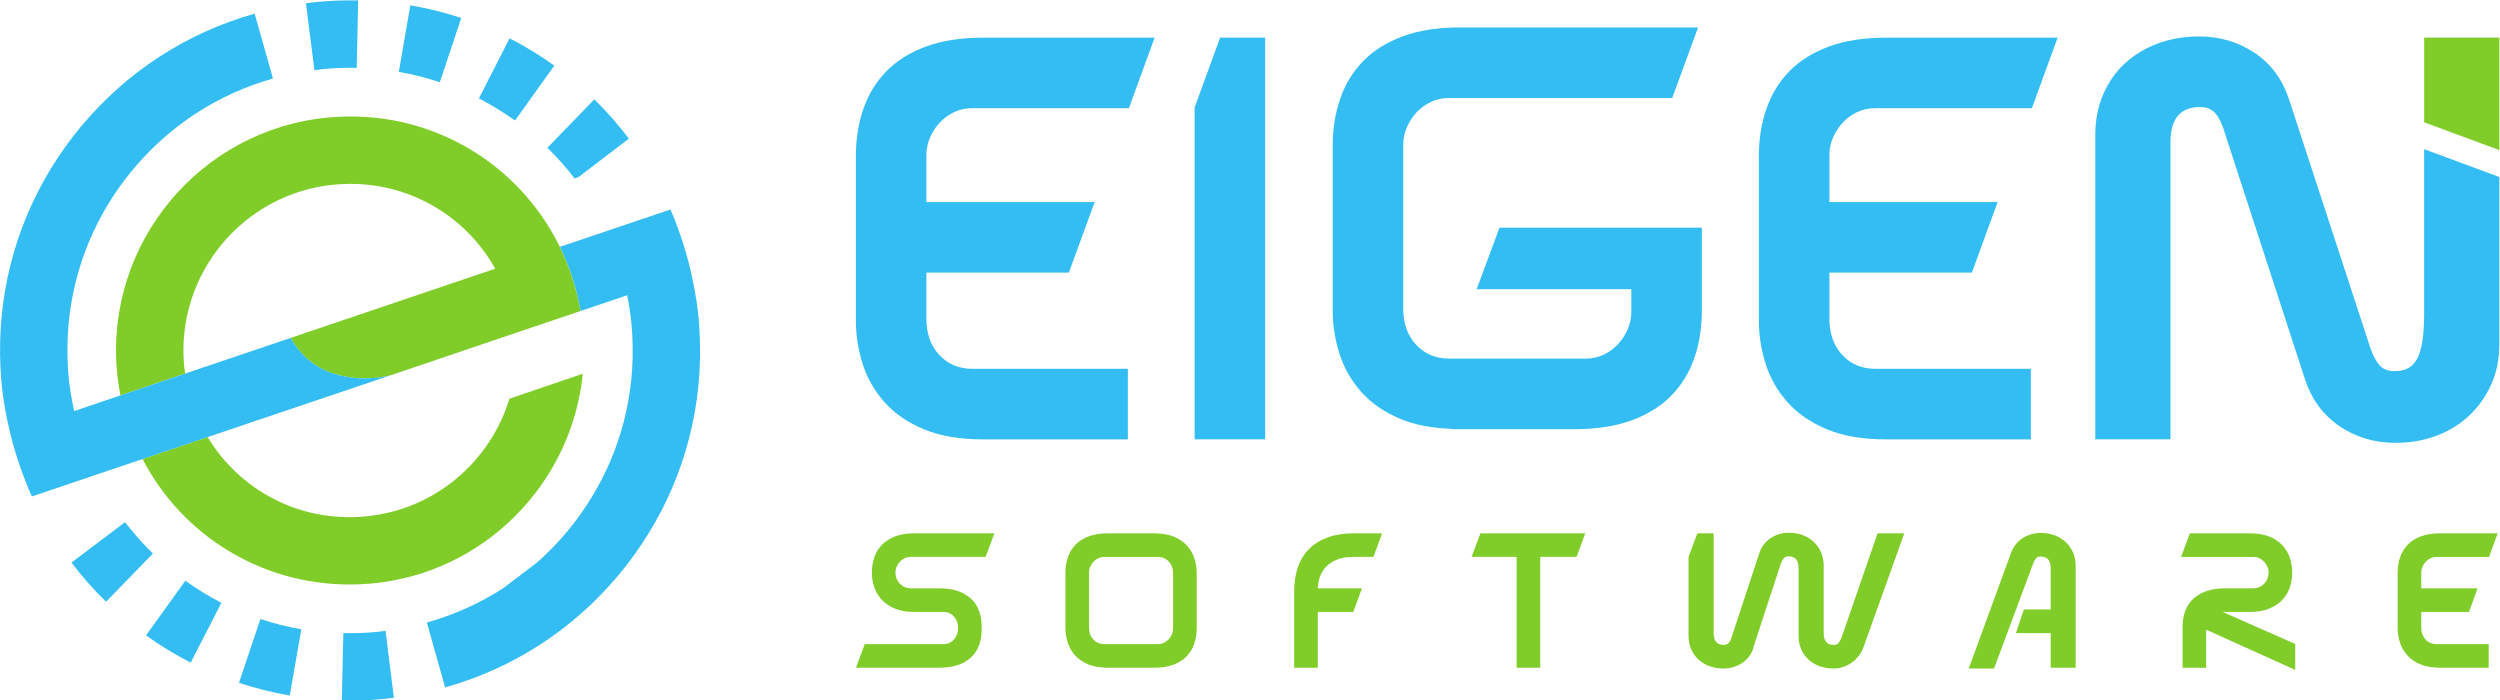 <?xml version="1.0" encoding="UTF-8" standalone="no"?>
<!-- Created with Inkscape (http://www.inkscape.org/) -->

<svg
   version="1.1"
   id="svg10"
   xml:space="preserve"
   width="1031.076"
   height="288.883"
   viewBox="0 0 1031.076 288.883"
   xmlns="http://www.w3.org/2000/svg"
   xmlns:svg="http://www.w3.org/2000/svg"
   xmlns:rdf="http://www.w3.org/1999/02/22-rdf-syntax-ns#"
   xmlns:cc="http://creativecommons.org/ns#"
   xmlns:dc="http://purl.org/dc/elements/1.1/"><defs
     id="defs14"><clipPath
       clipPathUnits="userSpaceOnUse"
       id="clipPath26"><path
         d="M 0,612 H 792 V 0 H 0 Z"
         id="path24" /></clipPath></defs><g
     id="g18"
     transform="matrix(1.333,0,0,-1.333,-17.176,578.069)"><g
       id="g20"><g
         id="g22"
         clip-path="url(#clipPath26)"><g
           id="g1"><g
             id="g28"
             transform="matrix(2.418,0,0,2.418,69.849,320.532)"><path
               d="m 0,0 c -1.069,11.704 7.583,22.099 19.29,23.167 0.661,0.062 1.317,0.092 1.966,0.092 7.968,0 14.901,-4.325 18.554,-10.856 L 13.639,3.553 c 0,0 1.405,-2.99 4.803,-4.329 4.101,-1.615 8.063,-0.435 8.063,-0.435 l 15.912,5.396 8.299,2.804 C 50.224,9.902 49.321,12.651 48.076,15.2 42.811,25.95 31.407,32.915 18.506,31.756 2.065,30.253 -10.088,15.655 -8.587,-0.785 -8.494,-1.813 -8.343,-2.818 -8.151,-3.81 L 0.14,-1.005 C 0.094,-0.668 0.029,-0.34 0,0"
               style="fill:#80cc28;fill-opacity:1;fill-rule:nonzero;stroke:none"
               id="path30" /></g><g
             id="g32"
             transform="matrix(2.418,0,0,2.418,170.504,310.308)"><path
               d="m 0,0 c -2.446,-8.054 -9.563,-14.253 -18.455,-15.064 -8.5,-0.793 -16.106,3.427 -20.162,10.152 l -8.325,-2.812 c 4.998,-9.626 14.998,-16.053 26.522,-16.053 0.909,0 1.825,0.042 2.751,0.124 14.509,1.33 25.665,12.857 27.057,26.849 z"
               style="fill:#80cc28;fill-opacity:1;fill-rule:nonzero;stroke:none"
               id="path34" /></g><g
             id="g36"
             transform="matrix(2.418,0,0,2.418,786.189,387.208)"><path
               d="M 0,0 V 14.396 H -9.624 V 3.563 Z"
               style="fill:#80cc28;fill-opacity:1;fill-rule:nonzero;stroke:none"
               id="path38" /></g><g
             id="g40"
             transform="matrix(2.418,0,0,2.418,184.385,413.353)"><path
               d="M 0,0 C -1.811,1.305 -3.725,2.472 -5.723,3.495 L -9.65,-4.2 c 1.615,-0.826 3.157,-1.772 4.62,-2.824 z"
               style="fill:#33bdf2;fill-opacity:1;fill-rule:nonzero;stroke:none"
               id="path42" /></g><g
             id="g44"
             transform="matrix(2.418,0,0,2.418,190.653,378.465)"><path
               d="M 0,0 0.515,0.175 6.951,5.086 C 5.602,6.874 4.122,8.551 2.529,10.111 L -3.48,3.917 C -2.231,2.697 -1.062,1.395 0,0"
               style="fill:#33bdf2;fill-opacity:1;fill-rule:nonzero;stroke:none"
               id="path46" /></g><g
             id="g48"
             transform="matrix(2.418,0,0,2.418,113.235,412.321)"><path
               d="m 0,0 c 1.117,0.104 2.231,0.155 3.335,0.155 0.272,0 0.539,-0.018 0.81,-0.024 L 4.328,8.77 C 2.646,8.803 0.94,8.748 -0.784,8.589 -1.311,8.542 -1.831,8.474 -2.352,8.408 l 1.081,-8.554 C -0.847,-0.094 -0.426,-0.039 0,0"
               style="fill:#33bdf2;fill-opacity:1;fill-rule:nonzero;stroke:none"
               id="path50" /></g><g
             id="g52"
             transform="matrix(2.418,0,0,2.418,155.592,428.092)"><path
               d="m 0,0 c -2.106,0.699 -4.283,1.238 -6.515,1.621 l -1.471,-8.517 c 1.799,-0.309 3.548,-0.757 5.245,-1.321 z"
               style="fill:#33bdf2;fill-opacity:1;fill-rule:nonzero;stroke:none"
               id="path54" /></g><g
             id="g56"
             transform="matrix(2.418,0,0,2.418,52.879,270.482)"><path
               d="m 0,0 -0.548,0.661 -6.848,-5.157 c 1.349,-1.785 2.827,-3.46 4.42,-5.017 l 6.003,6.165 C 1.953,-2.296 0.94,-1.179 0,0"
               style="fill:#33bdf2;fill-opacity:1;fill-rule:nonzero;stroke:none"
               id="path58" /></g><g
             id="g60"
             transform="matrix(2.418,0,0,2.418,86.833,222.394)"><path
               d="M 0,0 C 2.099,-0.696 4.269,-1.241 6.495,-1.624 L 7.977,6.853 C 6.181,7.158 4.435,7.604 2.739,8.165 Z"
               style="fill:#33bdf2;fill-opacity:1;fill-rule:nonzero;stroke:none"
               id="path62" /></g><g
             id="g64"
             transform="matrix(2.418,0,0,2.418,58.072,237.079)"><path
               d="M 0,0 C 1.809,-1.303 3.718,-2.469 5.715,-3.487 L 9.639,4.164 C 8.027,4.988 6.493,5.943 5.031,6.993 Z"
               style="fill:#33bdf2;fill-opacity:1;fill-rule:nonzero;stroke:none"
               id="path66" /></g><g
             id="g68"
             transform="matrix(2.418,0,0,2.418,229.336,330.869)"><path
               d="m 0,0 c -0.032,0.578 -0.064,1.157 -0.117,1.739 -0.151,1.658 -0.425,3.277 -0.755,4.872 -0.063,0.298 -0.125,0.598 -0.19,0.895 -0.423,1.901 -0.967,3.747 -1.615,5.541 -0.323,0.899 -0.666,1.791 -1.046,2.66 l -8.207,-2.773 -5.944,-2.008 c 1.246,-2.549 2.148,-5.298 2.64,-8.211 l 5.977,2.019 c 0.241,-1.238 0.437,-2.498 0.554,-3.783 0.043,-0.478 0.073,-0.957 0.097,-1.435 0.096,-1.858 0.054,-3.706 -0.128,-5.529 -0.18,-1.799 -0.492,-3.571 -0.936,-5.31 -0.447,-1.742 -1.021,-3.451 -1.726,-5.109 -0.701,-1.652 -1.529,-3.252 -2.478,-4.796 -0.906,-1.473 -1.923,-2.897 -3.052,-4.251 -0.034,-0.043 -0.072,-0.081 -0.107,-0.124 -1.171,-1.391 -2.429,-2.683 -3.768,-3.865 l -4.295,-3.263 c -1.51,-0.98 -3.092,-1.838 -4.732,-2.578 -1.633,-0.736 -3.326,-1.35 -5.065,-1.837 l 2.331,-8.301 c 2.158,0.605 4.258,1.364 6.284,2.278 2.033,0.914 3.995,1.981 5.867,3.195 1.864,1.207 3.643,2.554 5.321,4.04 1.652,1.467 3.21,3.063 4.657,4.787 0.042,0.049 0.088,0.098 0.131,0.148 1.397,1.68 2.656,3.44 3.781,5.268 1.175,1.909 2.203,3.894 3.07,5.939 0.873,2.059 1.588,4.178 2.141,6.342 0.55,2.155 0.935,4.354 1.157,6.586 C 0.071,-4.602 0.122,-2.311 0,0"
               style="fill:#33bdf2;fill-opacity:1;fill-rule:nonzero;stroke:none"
               id="path70" /></g><g
             id="g72"
             transform="matrix(2.418,0,0,2.418,129.142,238.118)"><path
               d="m 0,0 c -1.399,-0.133 -2.78,-0.169 -4.146,-0.143 l -0.199,-8.62 c 0.336,-0.008 0.672,-0.015 1.011,-0.015 1.359,0 2.735,0.061 4.116,0.188 0.516,0.047 1.026,0.113 1.536,0.177 L 1.255,0.146 C 0.837,0.093 0.421,0.038 0,0"
               style="fill:#33bdf2;fill-opacity:1;fill-rule:nonzero;stroke:none"
               id="path74" /></g><g
             id="g76"
             transform="matrix(2.418,0,0,2.418,114.449,318.655)"><path
               d="m 0,0 c -3.368,1.329 -4.774,4.273 -4.801,4.325 l -21.793,-7.359 -5.923,-2.002 c -0.034,0.161 -0.065,0.321 -0.098,0.481 -0.27,1.302 -0.492,2.626 -0.616,3.98 -0.041,0.463 -0.067,0.923 -0.092,1.383 -0.098,1.82 -0.061,3.629 0.108,5.415 0.172,1.802 0.476,3.581 0.915,5.325 0.439,1.75 1.008,3.466 1.707,5.133 0.697,1.657 1.518,3.27 2.465,4.819 0.924,1.513 1.965,2.97 3.121,4.359 0.011,0.014 0.025,0.027 0.036,0.041 1.171,1.399 2.431,2.699 3.77,3.891 1.357,1.208 2.796,2.301 4.304,3.282 1.515,0.981 3.1,1.848 4.745,2.593 1.638,0.742 3.335,1.358 5.078,1.847 l -2.346,8.3 c -2.163,-0.608 -4.267,-1.374 -6.3,-2.293 -2.037,-0.922 -4.001,-1.994 -5.877,-3.214 -1.867,-1.213 -3.648,-2.569 -5.327,-4.064 -1.656,-1.473 -3.214,-3.076 -4.661,-4.811 -0.017,-0.017 -0.034,-0.035 -0.051,-0.056 -1.427,-1.713 -2.713,-3.514 -3.857,-5.383 -1.171,-1.919 -2.189,-3.914 -3.053,-5.967 -0.867,-2.066 -1.573,-4.192 -2.118,-6.363 -0.543,-2.161 -0.921,-4.369 -1.133,-6.606 -0.211,-2.205 -0.257,-4.439 -0.137,-6.688 0.031,-0.575 0.063,-1.151 0.116,-1.728 0.153,-1.668 0.421,-3.3 0.757,-4.901 0.109,-0.518 0.225,-1.032 0.348,-1.544 0.398,-1.676 0.898,-3.304 1.472,-4.895 0.401,-1.108 0.833,-2.201 1.315,-3.262 l 8.226,2.78 0.684,0.23 5.254,1.777 31.77,10.722 C 7.532,-0.582 3.829,-1.507 0,0"
               style="fill:#33bdf2;fill-opacity:1;fill-rule:nonzero;stroke:none"
               id="path78" /></g><g
             id="g80"
             transform="matrix(2.418,0,0,2.418,303.49,323.845)"><path
               d="m 0,0 c -1.094,1.188 -1.643,2.721 -1.643,4.601 v 5.931 h 18.229 l 3.297,9.027 H -1.643 v 6.043 c 0,0.795 0.164,1.554 0.488,2.275 0.321,0.721 0.747,1.355 1.268,1.903 0.521,0.547 1.13,0.982 1.828,1.306 0.696,0.322 1.442,0.482 2.237,0.482 h 20.087 l 3.295,9.03 H 5.596 c -2.785,0 -5.201,-0.373 -7.248,-1.12 -2.05,-0.746 -3.739,-1.791 -5.067,-3.132 -1.328,-1.345 -2.318,-2.948 -2.971,-4.813 -0.654,-1.866 -0.978,-3.892 -0.978,-6.08 V 4.414 c 0,-1.891 0.287,-3.744 0.865,-5.558 0.576,-1.816 1.504,-3.444 2.782,-4.886 1.279,-1.446 2.956,-2.6 5.029,-3.472 2.073,-0.868 4.604,-1.304 7.588,-1.304 h 18.536 v 9.028 H 4.256 C 2.51,-1.778 1.093,-1.187 0,0"
               style="fill:#33bdf2;fill-opacity:1;fill-rule:nonzero;stroke:none"
               id="path82" /></g><g
             id="g84"
             transform="matrix(2.418,0,0,2.418,582.876,323.845)"><path
               d="m 0,0 c -1.093,1.188 -1.642,2.721 -1.642,4.601 v 5.931 h 18.23 l 3.296,9.027 H -1.642 v 6.043 c 0,0.795 0.164,1.554 0.489,2.275 0.321,0.721 0.746,1.355 1.266,1.903 0.521,0.547 1.129,0.982 1.827,1.306 0.697,0.322 1.444,0.482 2.239,0.482 h 20.086 l 3.297,9.03 H 5.597 c -2.784,0 -5.202,-0.373 -7.248,-1.12 -2.051,-0.746 -3.741,-1.791 -5.068,-3.132 -1.327,-1.345 -2.317,-2.948 -2.97,-4.813 -0.654,-1.866 -0.979,-3.892 -0.979,-6.08 V 4.414 c 0,-1.891 0.289,-3.744 0.865,-5.558 0.577,-1.816 1.505,-3.444 2.781,-4.886 1.281,-1.446 2.958,-2.6 5.029,-3.472 2.075,-0.868 4.606,-1.304 7.59,-1.304 h 18.535 v 9.028 H 4.255 C 2.512,-1.778 1.094,-1.187 0,0"
               style="fill:#33bdf2;fill-opacity:1;fill-rule:nonzero;stroke:none"
               id="path86" /></g><g
             id="g88"
             transform="matrix(2.418,0,0,2.418,390.394,422.023)"><path
               d="M 0,0 -3.264,-8.941 V -51.403 H 5.765 V 0 Z"
               style="fill:#33bdf2;fill-opacity:1;fill-rule:nonzero;stroke:none"
               id="path90" /></g><g
             id="g92"
             transform="matrix(2.418,0,0,2.418,469.77,344.191)"><path
               d="m 0,0 h 19.785 v -2.919 c 0,-0.794 -0.162,-1.555 -0.487,-2.275 -0.322,-0.721 -0.745,-1.355 -1.266,-1.902 -0.523,-0.546 -1.133,-0.981 -1.83,-1.305 -0.695,-0.323 -1.442,-0.484 -2.238,-0.484 H 1.136 0.048 -3.502 c -1.742,0 -3.16,0.592 -4.254,1.779 -1.094,1.185 -1.64,2.716 -1.64,4.598 v 21.001 c 0,0.797 0.163,1.556 0.487,2.276 0.322,0.722 0.745,1.355 1.266,1.904 0.523,0.546 1.131,0.981 1.828,1.305 0.695,0.323 1.443,0.485 2.24,0.485 h 28.597 l 3.305,9.026 H -2.159 c -2.785,0 -5.202,-0.371 -7.248,-1.119 -2.05,-0.745 -3.739,-1.79 -5.066,-3.132 -1.329,-1.344 -2.32,-2.947 -2.972,-4.813 -0.654,-1.865 -0.979,-3.89 -0.979,-6.08 V -2.694 c 0,-1.891 0.289,-3.742 0.865,-5.557 0.577,-1.817 1.506,-3.446 2.783,-4.888 1.28,-1.444 2.956,-2.598 5.029,-3.469 1.816,-0.762 4.003,-1.17 6.515,-1.264 l -0.015,-0.043 h 15.794 c 2.787,0 5.201,0.375 7.25,1.12 2.048,0.745 3.736,1.79 5.064,3.133 1.329,1.343 2.32,2.946 2.974,4.812 0.652,1.865 0.976,3.892 0.976,6.082 V 7.87 H 2.917 Z"
               style="fill:#33bdf2;fill-opacity:1;fill-rule:nonzero;stroke:none"
               id="path94" /></g><g
             id="g96"
             transform="matrix(2.418,0,0,2.418,762.915,387.503)"><path
               d="m 0,0 v -20.971 c 0,-5.94 -1.267,-7.428 -3.805,-7.428 -0.844,0 -1.491,0.259 -1.938,0.782 -0.447,0.523 -0.851,1.305 -1.194,2.348 L -17.311,6.44 c -0.844,2.537 -2.308,4.5 -4.398,5.895 -2.089,1.392 -4.454,2.089 -7.09,2.089 -1.889,0 -3.643,-0.298 -5.259,-0.895 -1.619,-0.598 -3.022,-1.443 -4.214,-2.538 C -39.467,9.897 -40.4,8.565 -41.071,7 -41.743,5.435 -42.078,3.704 -42.078,1.813 v -38.942 h 9.625 V 0.919 c 0,2.986 1.268,4.477 3.805,4.477 0.844,0 1.503,-0.287 1.977,-0.858 0.472,-0.571 0.859,-1.382 1.153,-2.425 l 10.298,-31.634 c 0.846,-2.534 2.312,-4.511 4.402,-5.929 2.09,-1.418 4.475,-2.127 7.165,-2.127 1.838,0 3.566,0.298 5.183,0.894 1.616,0.599 3.02,1.455 4.216,2.577 1.193,1.118 2.137,2.449 2.834,3.99 0.695,1.541 1.044,3.281 1.044,5.22 v 21.333 z"
               style="fill:#33bdf2;fill-opacity:1;fill-rule:nonzero;stroke:none"
               id="path98" /></g><g
             id="g100"
             transform="matrix(2.418,0,0,2.418,423.681,267.39)"><path
               d="m 0,0 c -0.948,-0.348 -1.743,-0.842 -2.385,-1.485 -0.639,-0.641 -1.118,-1.418 -1.436,-2.334 -0.315,-0.915 -0.474,-1.949 -0.474,-3.096 v -9.761 h 3.024 v 7.14 h 4.542 l 1.108,3.018 h -5.65 c 0.064,1.317 0.502,2.315 1.31,2.997 0.806,0.682 1.867,1.026 3.183,1.026 H 5.853 L 6.961,0.523 H 3.321 C 2.055,0.523 0.948,0.35 0,0"
               style="fill:#80cc28;fill-opacity:1;fill-rule:nonzero;stroke:none"
               id="path102" /></g><g
             id="g104"
             transform="matrix(2.418,0,0,2.418,763.354,235.808)"><path
               d="m 0,0 c -0.366,0.396 -0.551,0.909 -0.551,1.537 v 1.986 h 6.103 l 1.099,3.019 h -7.202 v 2.024 c 0,0.266 0.055,0.519 0.164,0.763 0.108,0.24 0.25,0.453 0.424,0.636 0.175,0.181 0.379,0.329 0.613,0.436 0.233,0.109 0.483,0.163 0.748,0.163 h 6.721 l 1.105,3.019 H 1.87 c -0.93,0 -1.737,-0.125 -2.423,-0.374 C -1.239,12.96 -1.804,12.611 -2.249,12.16 -2.693,11.713 -3.024,11.176 -3.243,10.551 -3.462,9.927 -3.57,9.248 -3.57,8.516 V 1.478 c 0,-0.635 0.095,-1.255 0.289,-1.862 0.194,-0.608 0.503,-1.152 0.932,-1.636 0.427,-0.482 0.987,-0.867 1.683,-1.161 0.694,-0.29 1.541,-0.435 2.536,-0.435 h 6.205 v 3.02 H 1.425 C 0.84,-0.596 0.365,-0.399 0,0"
               style="fill:#80cc28;fill-opacity:1;fill-rule:nonzero;stroke:none"
               id="path106" /></g><g
             id="g108"
             transform="matrix(2.418,0,0,2.418,375.844,239.197)"><path
               d="M 0,0 C 0,-0.264 -0.056,-0.519 -0.163,-0.763 -0.271,-1.005 -0.414,-1.215 -0.589,-1.396 -0.764,-1.582 -0.968,-1.728 -1.2,-1.836 -1.432,-1.944 -1.684,-1.997 -1.948,-1.997 h -5.285 -0.366 -1.187 c -0.584,0 -1.057,0.196 -1.422,0.596 -0.368,0.395 -0.55,0.909 -0.55,1.537 v 7.029 c 0,0.266 0.053,0.519 0.163,0.763 0.107,0.24 0.249,0.453 0.425,0.636 0.173,0.181 0.377,0.329 0.609,0.436 0.235,0.108 0.484,0.163 0.749,0.163 h 5.286 0.364 1.188 c 0.582,0 1.057,-0.2 1.425,-0.597 C -0.186,8.169 0,7.658 0,7.027 Z M 2.73,8.948 C 2.538,9.557 2.227,10.102 1.798,10.583 1.371,11.067 0.812,11.454 0.117,11.744 -0.491,12 -1.223,12.136 -2.065,12.168 l 0.005,0.014 h -6.278 c -0.93,0 -1.738,-0.125 -2.423,-0.374 -0.686,-0.249 -1.252,-0.598 -1.697,-1.049 -0.442,-0.447 -0.775,-0.984 -0.994,-1.609 -0.22,-0.625 -0.327,-1.303 -0.327,-2.036 V 0.076 c 0,-0.635 0.096,-1.255 0.291,-1.861 0.19,-0.608 0.501,-1.153 0.929,-1.636 0.431,-0.482 0.99,-0.867 1.684,-1.161 0.607,-0.255 1.338,-0.39 2.18,-0.423 L -8.7,-5.018 h 6.277 c 0.932,0 1.74,0.125 2.426,0.373 0.685,0.25 1.251,0.599 1.693,1.048 0.447,0.452 0.779,0.988 0.995,1.613 0.219,0.622 0.33,1.301 0.33,2.033 v 7.04 c 0,0.634 -0.097,1.254 -0.291,1.859"
               style="fill:#80cc28;fill-opacity:1;fill-rule:nonzero;stroke:none"
               id="path110" /></g><g
             id="g112"
             transform="matrix(2.418,0,0,2.418,295.794,268.656)"><path
               d="m 0,0 c -0.966,0 -1.791,-0.134 -2.477,-0.397 -0.685,-0.268 -1.249,-0.636 -1.695,-1.1 -0.443,-0.465 -0.766,-1.003 -0.969,-1.61 -0.201,-0.606 -0.301,-1.261 -0.301,-1.96 0,-0.582 0.095,-1.169 0.287,-1.762 0.19,-0.587 0.499,-1.127 0.923,-1.609 0.424,-0.483 0.983,-0.875 1.672,-1.173 0.692,-0.3 1.536,-0.449 2.536,-0.449 h 3.773 c 0.533,0 0.975,-0.204 1.323,-0.607 0.35,-0.405 0.524,-0.883 0.524,-1.428 0,-0.579 -0.174,-1.072 -0.524,-1.476 -0.348,-0.405 -0.79,-0.608 -1.323,-0.608 h -6.818 -3.283 l -1.122,-3.02 h 3.272 7.376 c 1.715,0 3.05,0.419 4.008,1.26 0.957,0.838 1.432,2.092 1.432,3.757 v 0.123 c 0,1.665 -0.478,2.918 -1.442,3.758 -0.964,0.842 -2.276,1.26 -3.938,1.26 h -3.688 c -0.548,0 -1.012,0.196 -1.396,0.589 -0.381,0.389 -0.572,0.869 -0.572,1.435 0,0.266 0.055,0.519 0.164,0.763 0.107,0.24 0.248,0.453 0.423,0.636 0.175,0.181 0.378,0.329 0.611,0.436 0.234,0.109 0.483,0.163 0.75,0.163 H 5.875 9.113 L 10.237,0 H 6.984 Z"
               style="fill:#80cc28;fill-opacity:1;fill-rule:nonzero;stroke:none"
               id="path114" /></g><g
             id="g116"
             transform="matrix(2.418,0,0,2.418,708.97,244.329)"><path
               d="m 0,0 c 0.983,0 1.822,0.146 2.515,0.436 0.69,0.293 1.254,0.674 1.685,1.148 0.436,0.476 0.748,1.011 0.941,1.61 0.192,0.6 0.289,1.2 0.289,1.798 0,0.7 -0.106,1.355 -0.315,1.96 C 4.908,7.56 4.581,8.098 4.142,8.563 3.696,9.027 3.134,9.395 2.452,9.662 1.768,9.926 0.951,10.06 0,10.06 H -7.668 L -8.789,7.041 h 9.247 c 0.267,0 0.518,-0.055 0.75,-0.163 C 1.442,6.771 1.646,6.623 1.82,6.442 1.996,6.259 2.137,6.046 2.245,5.806 2.354,5.562 2.406,5.309 2.406,5.043 2.406,4.477 2.215,3.996 1.834,3.608 1.449,3.215 0.983,3.019 0.434,3.019 h -3.62 c -1.665,0 -2.983,-0.418 -3.957,-1.26 -0.973,-0.84 -1.46,-2.093 -1.46,-3.758 V -7.14 h 3.022 v 4.869 L 5.812,-7.418 v 3.322 L -3.476,0 Z"
               style="fill:#80cc28;fill-opacity:1;fill-rule:nonzero;stroke:none"
               id="path118" /></g><g
             id="g120"
             transform="matrix(2.418,0,0,2.418,468.193,261.356)"><path
               d="M 0,0 H 5.763 V -14.181 H 8.786 V 0 h 4.644 l 1.122,3.019 H 1.132 Z"
               style="fill:#80cc28;fill-opacity:1;fill-rule:nonzero;stroke:none"
               id="path122" /></g><g
             id="g124"
             transform="matrix(2.418,0,0,2.418,602.074,268.656)"><path
               d="m 0,0 h -3.42 l -4.568,-13.229 c -0.133,-0.349 -0.271,-0.613 -0.412,-0.787 -0.142,-0.174 -0.354,-0.263 -0.637,-0.263 -0.849,0 -1.275,0.5 -1.275,1.501 v 8.628 c 0,0.632 -0.115,1.209 -0.348,1.739 -0.232,0.524 -0.55,0.969 -0.948,1.337 -0.4,0.365 -0.87,0.65 -1.411,0.849 -0.541,0.201 -1.12,0.3 -1.735,0.3 -0.884,0 -1.669,-0.232 -2.358,-0.7 -0.692,-0.467 -1.178,-1.124 -1.46,-1.973 l -3.499,-10.631 c -0.097,-0.349 -0.227,-0.613 -0.386,-0.787 -0.156,-0.174 -0.376,-0.263 -0.66,-0.263 -0.85,0 -1.273,0.5 -1.273,1.501 V 0 h -2.089 l -1.125,-3.019 h -0.007 v -10.063 c 0,-0.647 0.112,-1.231 0.337,-1.747 0.225,-0.515 0.538,-0.957 0.936,-1.324 0.4,-0.365 0.871,-0.647 1.412,-0.848 0.539,-0.198 1.126,-0.298 1.758,-0.298 0.899,0 1.701,0.234 2.41,0.698 0.706,0.466 1.196,1.124 1.461,1.972 h -0.025 l 3.469,10.585 c 0.118,0.349 0.25,0.62 0.399,0.813 0.15,0.191 0.366,0.287 0.65,0.287 0.849,0 1.273,-0.5 1.273,-1.5 v -8.638 c 0,-0.647 0.113,-1.231 0.338,-1.747 0.224,-0.515 0.536,-0.957 0.936,-1.324 0.4,-0.365 0.869,-0.647 1.411,-0.848 0.54,-0.198 1.128,-0.298 1.758,-0.298 0.849,0 1.625,0.239 2.323,0.722 0.699,0.483 1.206,1.135 1.521,1.948 z"
               style="fill:#80cc28;fill-opacity:1;fill-rule:nonzero;stroke:none"
               id="path126" /></g><g
             id="g128"
             transform="matrix(2.418,0,0,2.418,629.849,226.822)"><path
               d="m 0,0 4.926,13.23 c 0.117,0.349 0.245,0.621 0.388,0.811 0.139,0.19 0.352,0.288 0.636,0.288 0.865,0 1.296,-0.5 1.296,-1.497 V 7.553 H 3.812 L 2.798,4.53 H 7.246 V 0.1 h 3.196 v 13.031 c 0,0.632 -0.114,1.21 -0.347,1.734 -0.233,0.525 -0.549,0.968 -0.949,1.338 -0.4,0.364 -0.871,0.648 -1.411,0.848 C 7.193,17.251 6.615,17.349 6,17.349 5.116,17.349 4.321,17.117 3.615,16.65 2.907,16.185 2.412,15.527 2.13,14.676 L -3.242,0 Z"
               style="fill:#80cc28;fill-opacity:1;fill-rule:nonzero;stroke:none"
               id="path130" /></g></g><g
           id="g132"
           transform="matrix(1.579,0,0,1.579,-136.214,-194.894)"><g
             id="g134" /></g></g></g></g></svg>
